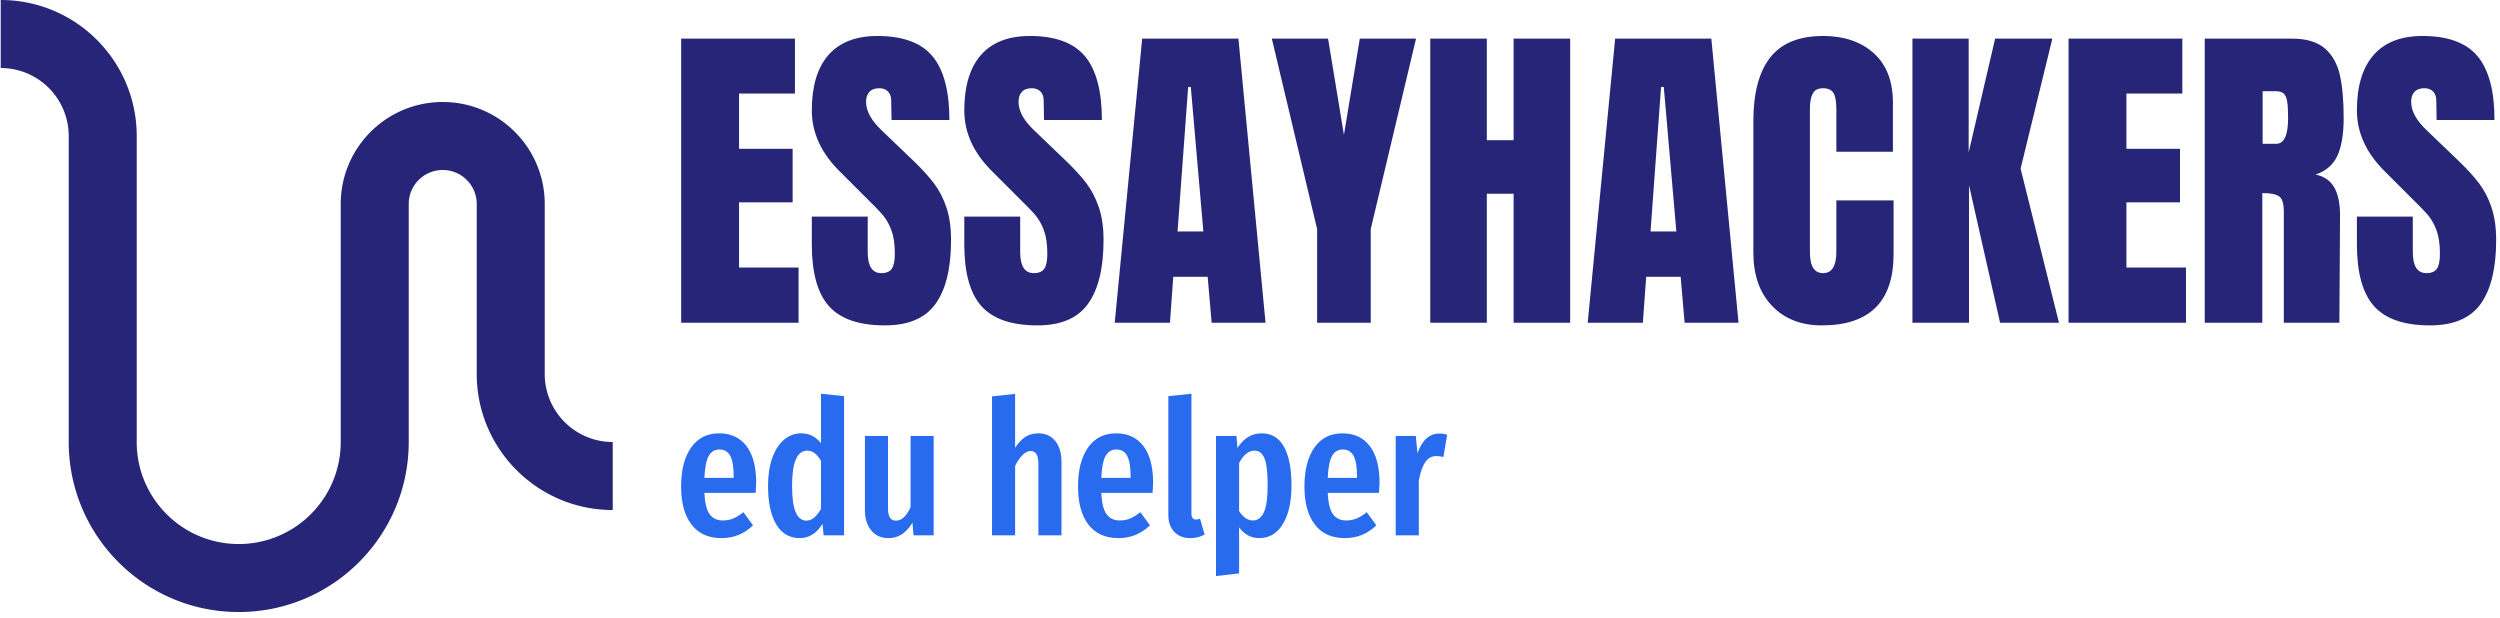 <?xml version="1.0"?>
<svg xmlns="http://www.w3.org/2000/svg" xmlns:xlink="http://www.w3.org/1999/xlink" xmlns:svgjs="http://svgjs.dev/svgjs" version="1.1" width="1500" height="371" viewBox="0 0 1500 371"><g transform="matrix(1,0,0,1,-0.909,-1.893)"><svg xmlns="http://www.w3.org/2000/svg" xmlns:xlink="http://www.w3.org/1999/xlink" viewBox="0 0 396 98" data-background-color="#ffffff" preserveAspectRatio="xMidYMid meet" height="371" width="1500"><g id="tight-bounds" transform="matrix(1,0,0,1,0.24,0.5)"><svg viewBox="0 0 395.52 97" height="97" width="395.52"><g><svg viewBox="0 0 543.764 133.356" height="97" width="395.52"><g transform="matrix(1,0,0,1,148.244,7.84)"><svg viewBox="0 0 395.52 117.677" height="117.677" width="395.52"><g id="textblocktransform"><svg viewBox="0 0 395.52 117.677" height="117.677" width="395.52" id="textblock"><g><svg viewBox="0 0 395.52 63.061" height="63.061" width="395.52"><g transform="matrix(1,0,0,1,0,0)"><svg width="395.52" viewBox="1.9 -43.35 274.37 43.75" height="63.061" data-palette-color="#262578"><path d="M19.65 0L1.9 0 1.9-42.95 19.1-42.95 19.1-34.65 10.65-34.65 10.65-26.3 18.75-26.3 18.75-18.2 10.65-18.2 10.65-8.35 19.65-8.35 19.65 0ZM32.7 0.4Q26.85 0.4 24.25-2.5 21.65-5.4 21.65-11.85L21.65-11.85 21.65-16.05 30.1-16.05 30.1-10.7Q30.1-7.5 32.15-7.5L32.15-7.5Q33.3-7.5 33.75-8.18 34.2-8.85 34.2-10.45L34.2-10.45Q34.2-12.55 33.7-13.93 33.2-15.3 32.42-16.23 31.65-17.15 29.65-19.1L29.65-19.1 25.95-22.8Q21.65-27 21.65-32.1L21.65-32.1Q21.65-37.6 24.17-40.48 26.7-43.35 31.55-43.35L31.55-43.35Q37.35-43.35 39.9-40.28 42.45-37.2 42.45-30.65L42.45-30.65 33.7-30.65 33.65-33.6Q33.65-34.45 33.17-34.95 32.7-35.45 31.85-35.45L31.85-35.45Q30.85-35.45 30.35-34.9 29.85-34.35 29.85-33.4L29.85-33.4Q29.85-31.3 32.25-29.05L32.25-29.05 37.25-24.25Q39-22.55 40.15-21.03 41.3-19.5 42-17.43 42.7-15.35 42.7-12.5L42.7-12.5Q42.7-6.15 40.37-2.88 38.05 0.4 32.7 0.4L32.7 0.4ZM55.75 0.4Q49.9 0.4 47.3-2.5 44.7-5.4 44.7-11.85L44.7-11.85 44.7-16.05 53.15-16.05 53.15-10.7Q53.15-7.5 55.2-7.5L55.2-7.5Q56.35-7.5 56.8-8.18 57.25-8.85 57.25-10.45L57.25-10.45Q57.25-12.55 56.75-13.93 56.25-15.3 55.47-16.23 54.7-17.15 52.7-19.1L52.7-19.1 49-22.8Q44.7-27 44.7-32.1L44.7-32.1Q44.7-37.6 47.22-40.48 49.75-43.35 54.6-43.35L54.6-43.35Q60.4-43.35 62.95-40.28 65.5-37.2 65.5-30.65L65.5-30.65 56.75-30.65 56.7-33.6Q56.7-34.45 56.22-34.95 55.75-35.45 54.9-35.45L54.9-35.45Q53.9-35.45 53.4-34.9 52.9-34.35 52.9-33.4L52.9-33.4Q52.9-31.3 55.3-29.05L55.3-29.05 60.3-24.25Q62.05-22.55 63.2-21.03 64.34-19.5 65.05-17.43 65.75-15.35 65.75-12.5L65.75-12.5Q65.75-6.15 63.42-2.88 61.09 0.4 55.75 0.4L55.75 0.4ZM75.79 0L67.44 0 71.59-42.95 86.14-42.95 90.24 0 82.09 0 81.49-6.95 76.29-6.95 75.79 0ZM78.54-35.65L76.94-13.8 80.84-13.8 78.94-35.65 78.54-35.65ZM106.14 0L98.04 0 98.04-14.15 91.19-42.95 99.69-42.95 102.09-28.4 104.49-42.95 112.99-42.95 106.14-14.15 106.14 0ZM123.69 0L115.14 0 115.14-42.95 123.69-42.95 123.69-27.6 127.74-27.6 127.74-42.95 136.29-42.95 136.29 0 127.74 0 127.74-19.5 123.69-19.5 123.69 0ZM147.28 0L138.94 0 143.09-42.95 157.63-42.95 161.74 0 153.59 0 152.99-6.95 147.78-6.95 147.28 0ZM150.03-35.65L148.44-13.8 152.34-13.8 150.44-35.65 150.03-35.65ZM174.33 0.4Q169.63 0.4 166.81-2.55 163.98-5.5 163.98-10.65L163.98-10.65 163.98-30.45Q163.98-36.85 166.53-40.1 169.08-43.35 174.53-43.35L174.53-43.35Q179.28-43.35 182.18-40.75 185.08-38.15 185.08-33.25L185.08-33.25 185.08-25.85 176.53-25.85 176.53-32.2Q176.53-34.05 176.08-34.75 175.63-35.45 174.53-35.45L174.53-35.45Q173.38-35.45 172.96-34.65 172.53-33.85 172.53-32.3L172.53-32.3 172.53-10.75Q172.53-9.05 173.03-8.28 173.53-7.5 174.53-7.5L174.53-7.5Q176.53-7.5 176.53-10.75L176.53-10.75 176.53-18.5 185.18-18.5 185.18-10.4Q185.18 0.4 174.33 0.4L174.33 0.4ZM196.58 0L188.03 0 188.03-42.95 196.53-42.95 196.53-25.75 200.53-42.95 209.18-42.95 204.38-23.3 210.18 0 201.28 0 196.58-20.8 196.58 0ZM229.38 0L211.63 0 211.63-42.95 228.83-42.95 228.83-34.65 220.38-34.65 220.38-26.3 228.48-26.3 228.48-18.2 220.38-18.2 220.38-8.35 229.38-8.35 229.38 0ZM232.22 0L232.22-42.95 245.42-42.95Q248.57-42.95 250.3-41.53 252.02-40.1 252.63-37.52 253.22-34.95 253.22-30.95L253.22-30.95Q253.22-27.3 252.27-25.25 251.32-23.2 248.97-22.4L248.97-22.4Q250.92-22 251.8-20.45 252.67-18.9 252.67-16.25L252.67-16.25 252.57 0 244.17 0 244.17-16.8Q244.17-18.6 243.47-19.1 242.77-19.6 240.92-19.6L240.92-19.6 240.92 0 232.22 0ZM240.97-27.05L243.02-27.05Q244.82-27.05 244.82-30.95L244.82-30.95Q244.82-32.65 244.67-33.5 244.52-34.35 244.13-34.68 243.72-35 242.97-35L242.97-35 240.97-35 240.97-27.05ZM266.27 0.4Q260.42 0.4 257.82-2.5 255.22-5.4 255.22-11.85L255.22-11.85 255.22-16.05 263.67-16.05 263.67-10.7Q263.67-7.5 265.72-7.5L265.72-7.5Q266.87-7.5 267.32-8.18 267.77-8.85 267.77-10.45L267.77-10.45Q267.77-12.55 267.27-13.93 266.77-15.3 266-16.23 265.22-17.15 263.22-19.1L263.22-19.1 259.52-22.8Q255.22-27 255.22-32.1L255.22-32.1Q255.22-37.6 257.75-40.48 260.27-43.35 265.12-43.35L265.12-43.35Q270.92-43.35 273.47-40.28 276.02-37.2 276.02-30.65L276.02-30.65 267.27-30.65 267.22-33.6Q267.22-34.45 266.75-34.95 266.27-35.45 265.42-35.45L265.42-35.45Q264.42-35.45 263.92-34.9 263.42-34.35 263.42-33.4L263.42-33.4Q263.42-31.3 265.82-29.05L265.82-29.05 270.82-24.25Q272.57-22.55 273.72-21.03 274.87-19.5 275.57-17.43 276.27-15.35 276.27-12.5L276.27-12.5Q276.27-6.15 273.95-2.88 271.62 0.4 266.27 0.4L266.27 0.4Z" opacity="1" transform="matrix(1,0,0,1,0,0)" fill="#262578" class="wordmark-text-0" data-fill-palette-color="primary" id="text-0"/></svg></g></svg></g><g transform="matrix(1,0,0,1,0,77.948)"><svg viewBox="0 0 166.934 39.729" height="39.729" width="166.934"><g transform="matrix(1,0,0,1,0,0)"><svg width="166.934" viewBox="1.7 -37.7 203.98 48.55" height="39.729" data-palette-color="#296bef"><path d="M21.7-13.85Q21.7-13.4 21.55-11.3L21.55-11.3 7.9-11.3Q8.1-7.2 9.33-5.58 10.55-3.95 12.8-3.95L12.8-3.95Q14.35-3.95 15.6-4.48 16.85-5 18.3-6.15L18.3-6.15 20.85-2.65Q17.35 0.75 12.45 0.75L12.45 0.75Q7.25 0.75 4.48-2.85 1.7-6.45 1.7-13L1.7-13Q1.7-19.55 4.35-23.35 7-27.15 11.85-27.15L11.85-27.15Q16.5-27.15 19.1-23.78 21.7-20.4 21.7-13.85L21.7-13.85ZM15.7-15.3L15.7-15.65Q15.7-19.4 14.8-21.13 13.9-22.85 11.9-22.85L11.9-22.85Q10.05-22.85 9.08-21.18 8.1-19.5 7.9-15.3L7.9-15.3 15.7-15.3ZM38.95-37.7L45.1-37.05 45.1 0 39.65 0 39.35-3.05Q37 0.75 33.3 0.75L33.3 0.75Q29.2 0.75 27.02-2.93 24.85-6.6 24.85-13.2L24.85-13.2Q24.85-17.4 25.97-20.58 27.1-23.75 29.1-25.45 31.1-27.15 33.7-27.15L33.7-27.15Q36.9-27.15 38.95-24.5L38.95-24.5 38.95-37.7ZM35.05-3.9Q36.2-3.9 37.12-4.7 38.05-5.5 38.95-7L38.95-7 38.95-19.85Q37.35-22.55 35.3-22.55L35.3-22.55Q31.25-22.55 31.25-13.25L31.25-13.25Q31.25-8.2 32.25-6.05 33.25-3.9 35.05-3.9L35.05-3.9ZM68.95-26.45L68.95 0 63.6 0 63.3-3.35Q62.05-1.3 60.5-0.28 58.95 0.75 56.9 0.75L56.9 0.75Q54 0.75 52.32-1.3 50.65-3.35 50.65-6.65L50.65-6.65 50.65-26.45 56.8-26.45 56.8-7Q56.8-3.9 58.9-3.9L58.9-3.9Q60.1-3.9 61.05-4.83 62-5.75 62.8-7.45L62.8-7.45 62.8-26.45 68.95-26.45ZM96.84-27.15Q99.69-27.15 101.34-25.1 102.99-23.05 102.99-19.6L102.99-19.6 102.99 0 96.84 0 96.84-18.9Q96.84-20.8 96.32-21.63 95.79-22.45 94.79-22.45L94.79-22.45Q92.69-22.45 90.64-18.5L90.64-18.5 90.64 0 84.49 0 84.49-37 90.64-37.65 90.64-23.3Q91.89-25.25 93.37-26.2 94.84-27.15 96.84-27.15L96.84-27.15ZM127.39-13.85Q127.39-13.4 127.24-11.3L127.24-11.3 113.59-11.3Q113.79-7.2 115.01-5.58 116.24-3.95 118.49-3.95L118.49-3.95Q120.04-3.95 121.29-4.48 122.54-5 123.99-6.15L123.99-6.15 126.54-2.65Q123.04 0.75 118.14 0.75L118.14 0.75Q112.94 0.75 110.16-2.85 107.39-6.45 107.39-13L107.39-13Q107.39-19.55 110.04-23.35 112.69-27.15 117.54-27.15L117.54-27.15Q122.19-27.15 124.79-23.78 127.39-20.4 127.39-13.85L127.39-13.85ZM121.39-15.3L121.39-15.65Q121.39-19.4 120.49-21.13 119.59-22.85 117.59-22.85L117.59-22.85Q115.74-22.85 114.76-21.18 113.79-19.5 113.59-15.3L113.59-15.3 121.39-15.3ZM137.28 0.75Q134.59 0.75 133.01-0.93 131.44-2.6 131.44-5.4L131.44-5.4 131.44-37.05 137.59-37.7 137.59-5.65Q137.59-5 137.89-4.6 138.19-4.2 138.78-4.2L138.78-4.2Q139.14-4.2 139.46-4.3 139.78-4.4 139.89-4.4L139.89-4.4 141.09-0.2Q139.39 0.75 137.28 0.75L137.28 0.75ZM156.33-27.15Q160.23-27.15 162.23-23.58 164.23-20 164.23-13.3L164.23-13.3Q164.23-6.8 161.96-3.03 159.68 0.75 155.63 0.75L155.63 0.75Q152.43 0.75 150.28-2.1L150.28-2.1 150.28 10.15 144.13 10.85 144.13-26.45 149.58-26.45 149.83-23.25Q151.13-25.25 152.73-26.2 154.33-27.15 156.33-27.15L156.33-27.15ZM153.98-3.95Q155.88-3.95 156.88-6.13 157.88-8.3 157.88-13.25L157.88-13.25Q157.88-18.45 157.03-20.5 156.18-22.55 154.38-22.55L154.38-22.55Q152.08-22.55 150.28-19.25L150.28-19.25 150.28-6.45Q151.88-3.95 153.98-3.95L153.98-3.95ZM187.68-13.85Q187.68-13.4 187.53-11.3L187.53-11.3 173.88-11.3Q174.08-7.2 175.31-5.58 176.53-3.95 178.78-3.95L178.78-3.95Q180.33-3.95 181.58-4.48 182.83-5 184.28-6.15L184.28-6.15 186.83-2.65Q183.33 0.75 178.43 0.75L178.43 0.75Q173.23 0.75 170.46-2.85 167.68-6.45 167.68-13L167.68-13Q167.68-19.55 170.33-23.35 172.98-27.15 177.83-27.15L177.83-27.15Q182.48-27.15 185.08-23.78 187.68-20.4 187.68-13.85L187.68-13.85ZM181.68-15.3L181.68-15.65Q181.68-19.4 180.78-21.13 179.88-22.85 177.88-22.85L177.88-22.85Q176.03-22.85 175.06-21.18 174.08-19.5 173.88-15.3L173.88-15.3 181.68-15.3ZM203.63-27.1Q204.78-27.1 205.68-26.75L205.68-26.75 204.68-20.85Q203.68-21.1 202.83-21.1L202.83-21.1Q200.93-21.1 199.83-19.45 198.73-17.8 198.13-14.55L198.13-14.55 198.13 0 191.98 0 191.98-26.45 197.33-26.45 197.78-21.85Q199.63-27.1 203.63-27.1L203.63-27.1Z" opacity="1" transform="matrix(1,0,0,1,0,0)" fill="#296bef" class="slogan-text-1" data-fill-palette-color="secondary" id="text-1"/></svg></g></svg></g></svg></g></svg></g><g><svg viewBox="0 0 133.356 133.356" height="133.356" width="133.356"><g><svg xmlns="http://www.w3.org/2000/svg" xmlns:xlink="http://www.w3.org/1999/xlink" version="1.0" x="0" y="0" viewBox="20 20 60 60" enable-background="new 0 0 100 100" xml:space="preserve" height="133.356" width="133.356" class="icon-icon-0" data-fill-palette-color="accent" id="icon-0"><path d="M20 26.667A6.67 6.67 0 0 1 26.667 33.334V63.334C26.667 72.539 34.128 80 43.333 80S60 72.539 60 63.334V40A3.33 3.33 0 0 1 63.333 36.667 3.33 3.33 0 0 1 66.667 40V56.666C66.667 64.023 72.637 70 80 70V63.334A6.67 6.67 0 0 1 73.333 56.666V40C73.333 34.476 68.854 30 63.333 30S53.333 34.476 53.333 40V63.334C53.333 68.857 48.854 73.334 43.333 73.334S33.333 68.857 33.333 63.334V33.334C33.333 25.973 27.363 20 20 20z" fill="#262578" data-fill-palette-color="accent"/></svg></g></svg></g></svg></g></svg><rect width="395.52" height="97" fill="none" stroke="none" visibility="hidden"/></g></svg></g></svg>
